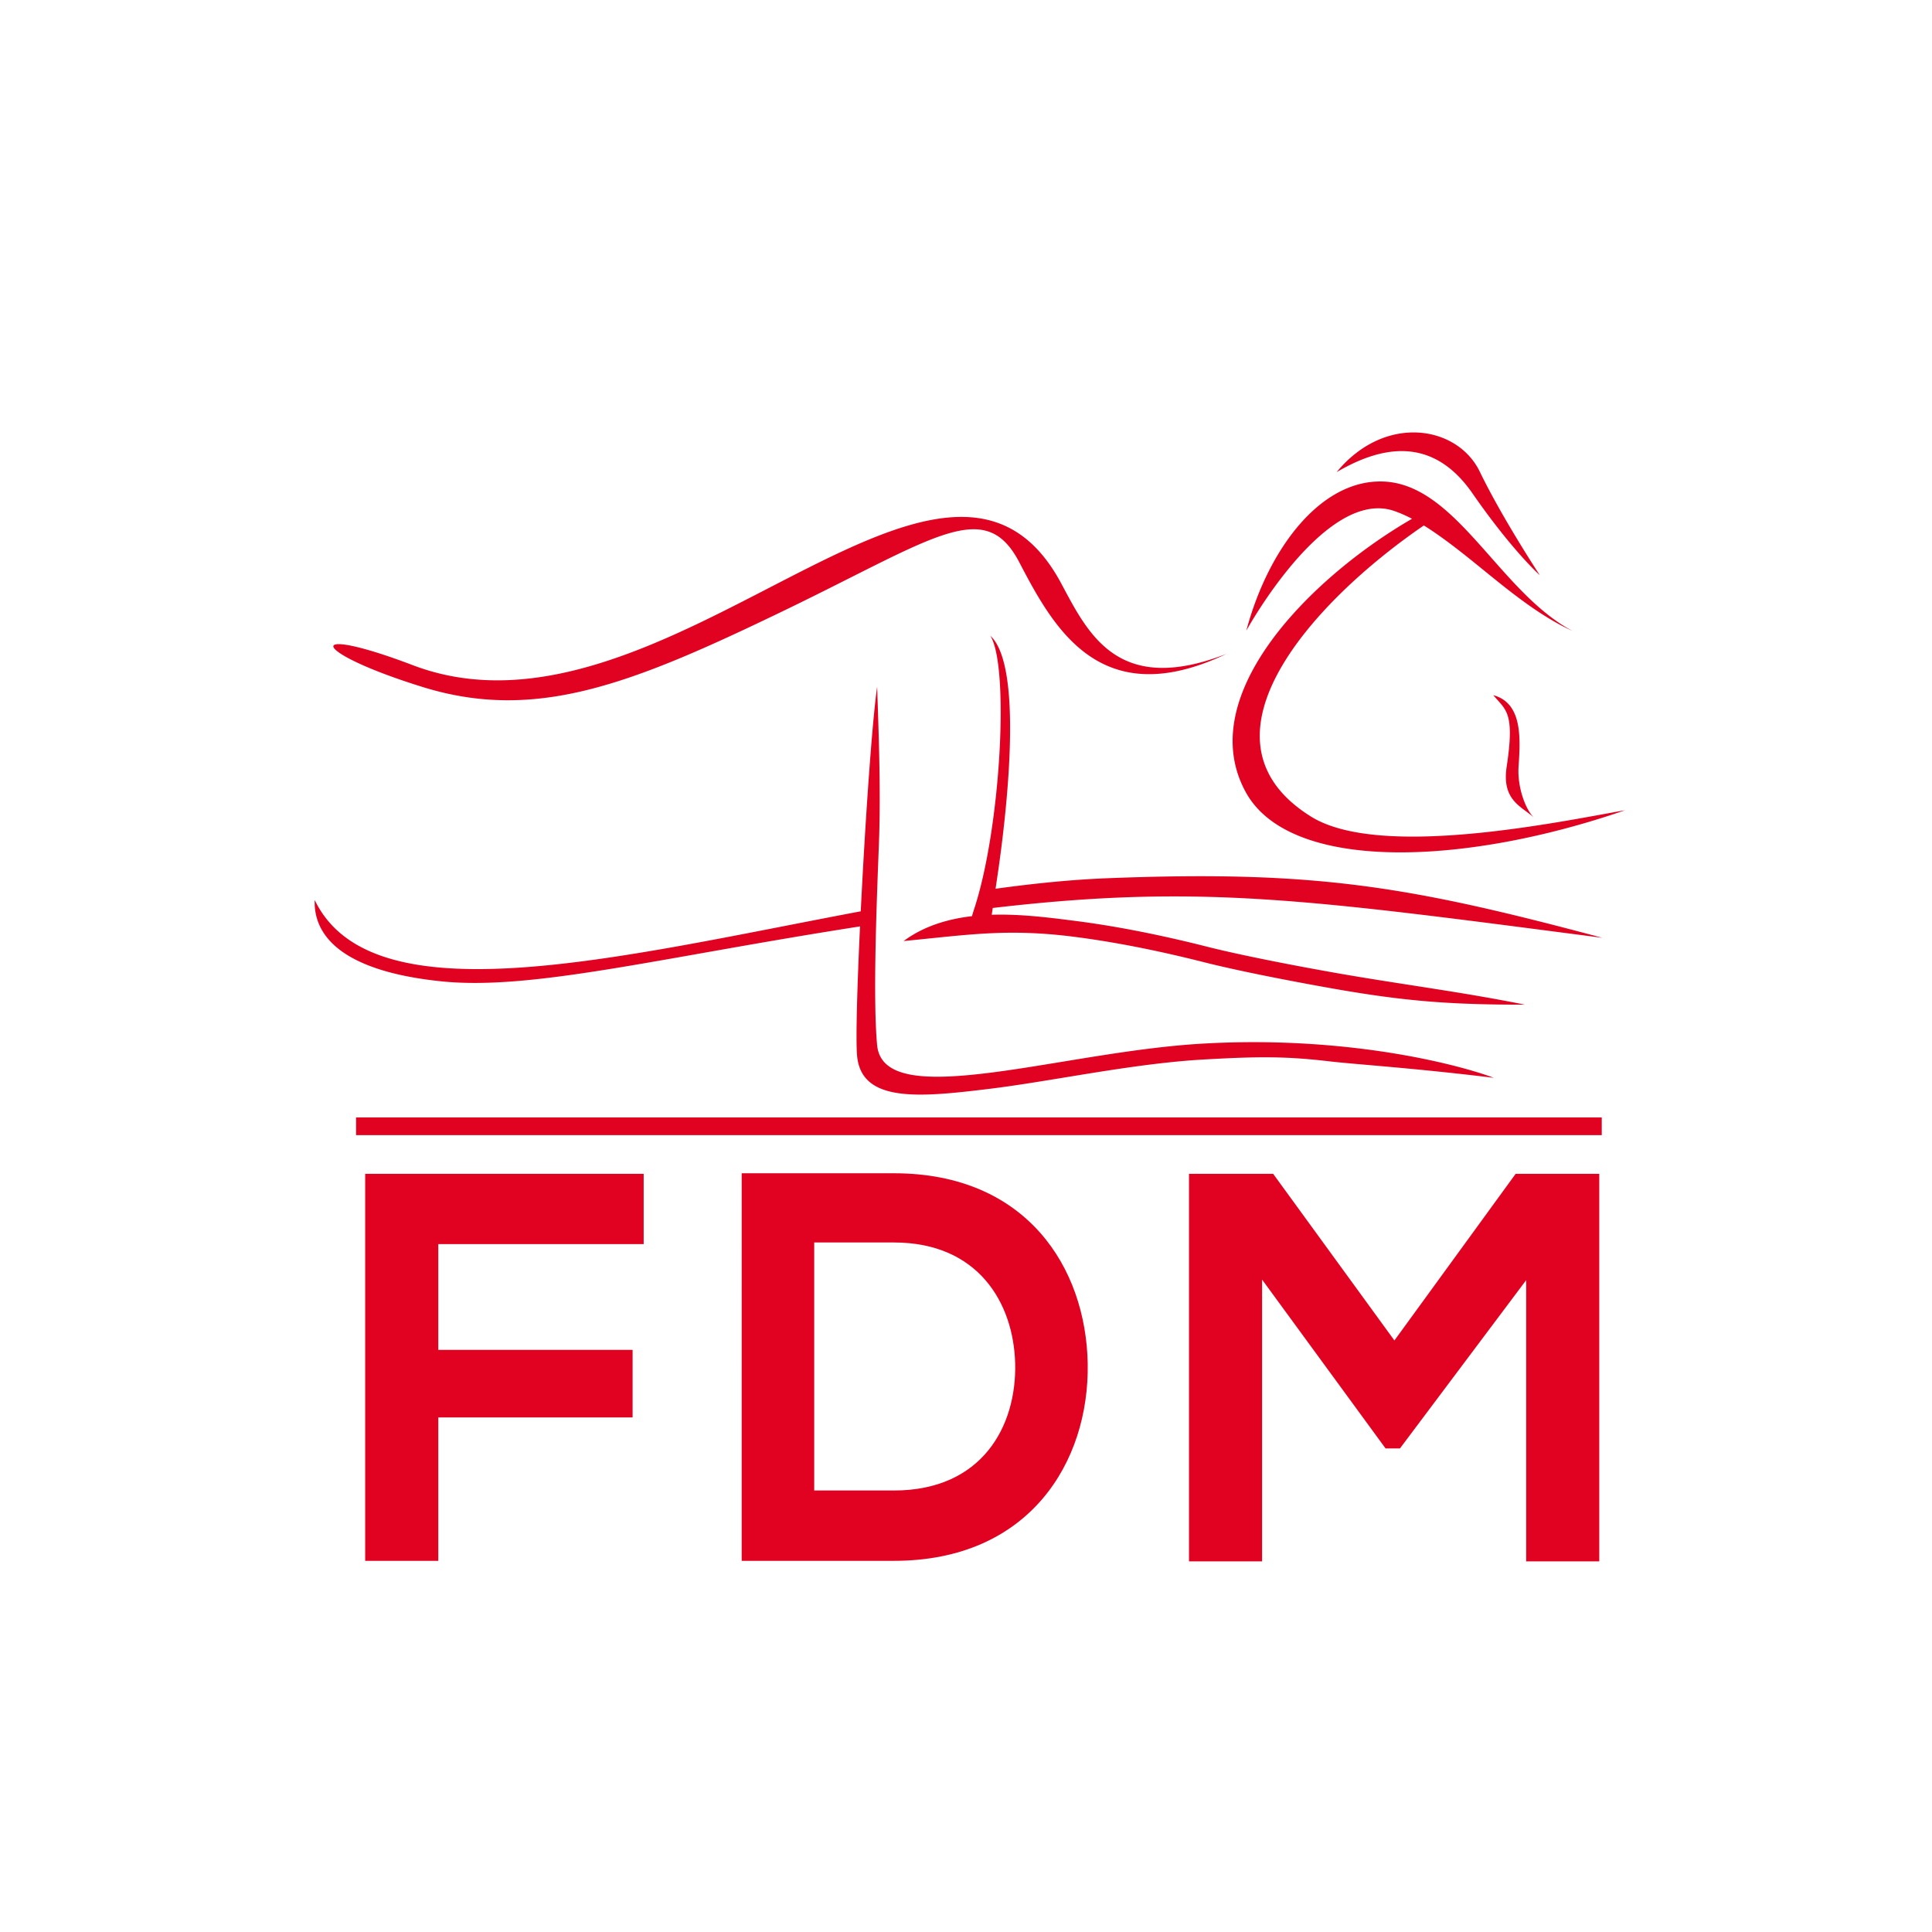 <svg xmlns="http://www.w3.org/2000/svg" width="500" height="500" viewBox="0 0 500 500">
    <path fill-rule="evenodd" clip-rule="evenodd" fill="#e10121"
          d="M317.416 169.224c-28.076 10.926-35.736-5.1-42.76-18.21-30.195-56.414-102.855 45.861-167.851 21.126-28.719-10.929-26.807-3.462 2.548 5.646 29.365 9.109 54.06-.709 93.309-19.648 39.251-18.943 52.213-29.715 61.146-12.59 8.935 17.12 21.066 39.159 53.608 23.676m89.564-5.927c-19.057-10.105-30.078-38.166-49.174-38.684-16.305-.445-29.727 17.826-35.26 38.598 0 0 20.426-37.156 38.295-30.965.267.092.533.19.797.293l.086.035c.229.085.462.177.695.273l.07.026.07.031.071.028.575.248.07.031.148.063.069.035.499.234.075.035.287.137.071.033.072.039.215.102.075.038.071.034.357.183.074.04.072.035.072.039c-26.058 15.066-56.777 45.641-43.035 70.742 11.317 20.678 55.994 19.254 98.161 4.697-15.687 2.695-63.218 12.902-81.284 1.624-32.082-20.021.635-55.778 29.213-75.331.457.283.917.574 1.382.875l.082.055c9.425 6.227 17.651 14.225 27.017 20.621l.609.408.283.188.646.43.257.166.659.42.263.167.649.402.286.179c.295.18.589.359.885.533l.017.009.063.036c.285.167.563.326.842.489l.273.151.635.355.361.197.553.291.377.197.583.287.405.203c.188.093.378.182.572.275l.333.161.461.212zm-179.513 55.01c.56-14.479-.188-31.557-.46-40.578-1.36 9.57-3.125 35.51-4.244 58.117-62.632 11.805-126.436 28.074-141.315-2.924-.337 8.916 6.569 18.369 32.859 21.053 23.405 2.389 56.388-6.137 108.268-14.221-.752 15.924-1.132 29.531-.757 33.52 1.138 12.145 16.053 10.74 34.235 8.518 6.091-.746 12.675-1.828 19.528-2.951 11.707-1.92 24.188-3.971 35.869-4.639 14.709-.842 21.571-.822 32.774.49 6.557.768 21.547 1.693 42.375 4.246-4.765-1.814-17.546-5.576-35.581-7.686a229.848 229.848 0 0 0-39.741-1.164c-11.898.68-24.45 2.738-36.208 4.668-6.857 1.125-13.456 2.211-19.4 2.936-16.097 1.973-27.848 1.539-28.67-7.225-1.144-12.209-.068-38.223.468-52.16m187.258 24.402c-50.057-13.373-74.318-17.537-128.211-15.422-9.181.359-18.875 1.344-28.865 2.719l.018-.109v-.002l.021-.143v-.006l.023-.141v-.005l.021-.141v-.002l.021-.145v-.002l.026-.146.018-.145.021-.148c.762-5.098 8.569-55.131-1.529-64.348 5.025 7.891 2.672 50.346-4.285 71.049l-.021.086-.018.033-.034.123-.003.016-.047.131v.008l-.042.127-.005.027-.034.104-.011.043-.023.082-.021.07-.021.061-.023.082-.014.045-.028.1-.011.023-.026.117-.005.008-.03.123-.001.01-.029.109-.088.01-.212.025-.412.049-.242.031-.535.078-.054.006-.098.014-.548.086-.077.012-.104.018-.589.1-.027.006-.558.1-.161.031-.047.012-.639.125-.03.006h-.005l-.029.01c-.221.045-.44.098-.659.146l-.041.006c-.233.053-.458.107-.687.164l-.033.006-.657.17-.043.014c-.204.053-.413.111-.616.166l-.054.016-.061.016c-.188.057-.38.111-.569.174l-.071.018-.07.023c-.201.059-.396.123-.592.186l-.046.014c-.212.068-.419.143-.628.211l-.042.018-.02.01c-.211.07-.416.145-.621.219l-.079.027-.62.242-.008.002-.01.006-.034.012c-.201.08-.403.164-.604.25l-.063.025c-.209.09-.418.176-.627.268l-.012.006-.018.006a32 32 0 0 1-.59.273l-.106.053c-.412.197-.819.4-1.218.611l-.061.031c-.401.215-.799.439-1.196.678l-.096.055-.551.336-.033.021c-.196.123-.39.248-.579.375l-.024.018-.032.021c-.193.129-.381.258-.577.393l-.001.002c-.203.143-.402.287-.604.432 16.429-1.568 26.643-3.311 43.932-1.125 12.908 1.631 25.276 4.441 33.831 6.611 8.427 2.133 21.724 4.771 33.937 6.916 18.721 3.287 30.532 4.068 49.104 4.068-16.399-3.316-32.187-5.271-48.569-8.15-12.24-2.154-25.461-4.77-33.689-6.855-8.674-2.199-21.201-5.037-34.221-6.688l-.295-.037-.301-.039h-.019l-.282-.037-.307-.039-.039-.006-.267-.033-.306-.041-.061-.004-.242-.033-.315-.047-.089-.006-.223-.029-.31-.041-.113-.01-.202-.025-.317-.041-.136-.018-.183-.023-.318-.037-.156-.02-.164-.02-.324-.037-.178-.023-.141-.014-.326-.041-.205-.021-.127-.014-.324-.037-.229-.025-.101-.014-.329-.033-.252-.029-.081-.01-.33-.035-.054-.004-.281-.029-.33-.037-.309-.031-.027-.002-.338-.031-.335-.035h-.005l-.338-.031-.341-.031-.015-.002-.323-.027-.341-.031-.043-.002-.301-.027-.345-.027-.065-.004-.277-.021-.344-.029-.088-.004-.259-.021-.345-.025-.113-.006-.236-.018-.35-.021-.137-.01-.203-.012-.354-.023-.159-.008-.19-.008-.347-.023-.19-.006-.162-.008-.354-.014-.21-.01-.139-.006-.353-.014-.104-.004-.248-.008-.356-.012-.262-.008h-.089l-.352-.008-.291-.004-.066-.004h-.062l-.493-.006-.112-.002H258.637l-.512.002-.044.004H258.023l-.648.01h-.076l-.635.016.009-.055.002-.033.013-.061v-.031l.008-.063.008-.033.006-.063.01-.033.009-.061.003-.031.008-.066.006-.031.021-.168.004-.031.011-.07.006-.031.009-.07.004-.029.013-.074.003-.029.006-.076.01-.029.008-.074.006-.027.014-.078.004-.031.014-.078.002-.031.01-.076.006-.029.01-.078.008-.029.002-.051c53.765-6.286 81.653-2.167 157.808 7.724M345.93 122.178c11.67-6.834 24.813-9.385 35.141 5.498 10.326 14.893 17.437 21.195 17.437 21.195s-9.745-14.809-15.538-26.799c-5.798-11.99-24.568-15.048-37.04.106m47.076 76.195c-.354 5.227 1.73 11.063 4.023 13.293-3.027-2.941-8.466-4.334-7.096-13.297 2.159-14.188-.285-14.602-3.458-18.453 7.527 2.021 7.037 11.063 6.531 18.457"/>
    <path fill="#e10121" d="M94.51 403.941V303.783h72.071v18.197h-53.155v27.368h50.292v17.478h-50.292v37.115zM281.498 352.932c.43 25.361-15.047 51.01-50.152 51.01h-39.399V303.641h39.399c34.388 0 49.72 24.5 50.152 49.291m-70.781 32.808h20.629c22.785 0 31.812-16.617 31.376-32.953-.427-15.619-9.599-31.234-31.376-31.234h-20.629v64.187zM394.973 331.297l-32.666 43.555h-3.727l-31.955-43.698v72.93h-18.91V303.783h21.777l31.379 43.127 31.379-43.127h21.638v100.301h-18.915zM92.149 289.186h322.382v4.592H92.149z"/>
</svg>